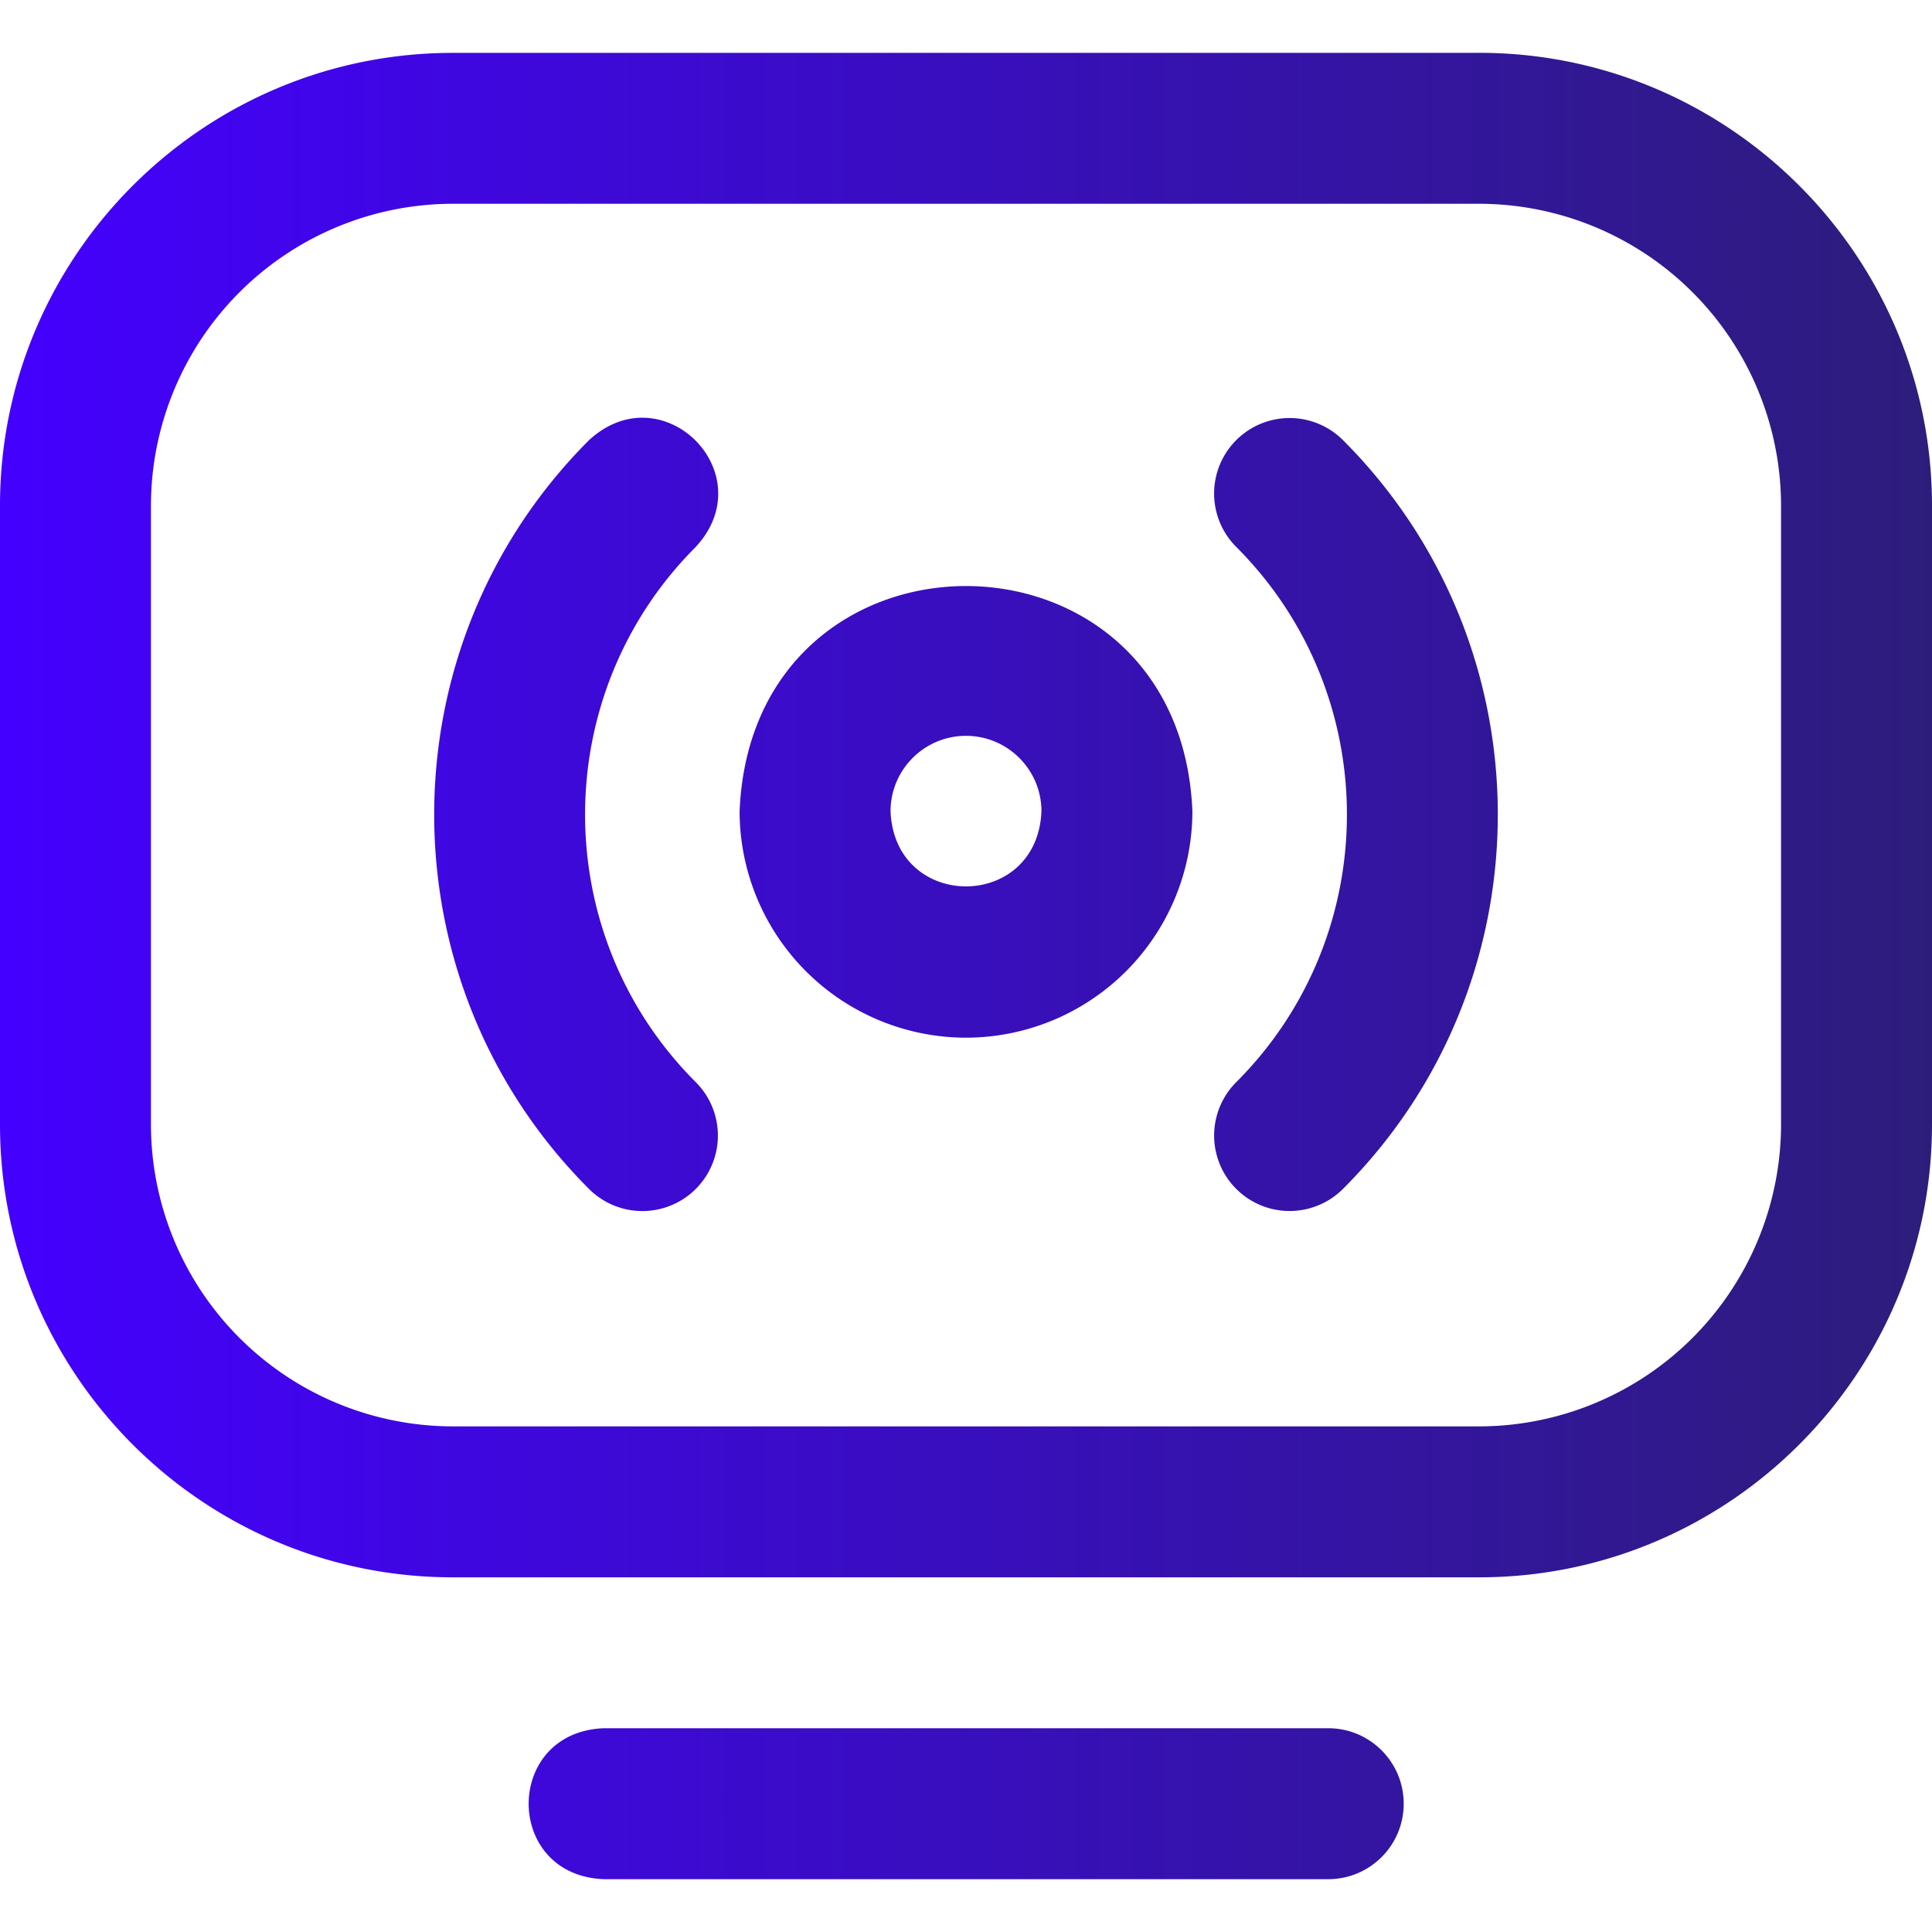 <svg width="38" height="38" fill="none" xmlns="http://www.w3.org/2000/svg"><path d="M29.094 1.04H8.906C3.996 1.04 0 5.033 0 9.944V22.12c0 4.91 3.995 8.904 8.905 8.904h20.189c4.91 0 8.906-3.995 8.906-8.906V9.945c0-4.91-3.995-8.906-8.906-8.906zm5.937 21.077a5.944 5.944 0 01-5.937 5.938H8.904a5.943 5.943 0 01-5.935-5.936V9.945a5.944 5.944 0 015.937-5.937h20.188a5.944 5.944 0 015.937 5.937v12.172zm-7.422 13.36c0 .82-.664 1.484-1.484 1.484h-14.25c-1.97-.078-1.968-2.891 0-2.969h14.25c.82 0 1.484.665 1.484 1.485zm-1.194-26.82c4.06 4.06 4.06 10.667 0 14.727a1.484 1.484 0 11-2.1-2.099c2.903-2.902 2.903-7.625 0-10.528a1.484 1.484 0 012.1-2.1zm-12.73 2.1c-2.903 2.903-2.903 7.626 0 10.528a1.484 1.484 0 11-2.1 2.1c-4.06-4.06-4.06-10.667 0-14.727 1.448-1.337 3.436.652 2.1 2.099zM19 20.41a4.458 4.458 0 01-4.453-4.453c.244-5.908 8.662-5.906 8.906 0A4.458 4.458 0 0119 20.41zm0-5.937c-.819 0-1.484.665-1.484 1.484.081 1.97 2.887 1.969 2.968 0 0-.819-.666-1.484-1.484-1.484z" fill="url(#paint0_linear)"/><defs><linearGradient id="paint0_linear" x1="0" y1="19.126" x2="38" y2="19.126" gradientUnits="userSpaceOnUse"><stop stop-color="#40F"/><stop offset="1" stop-color="#2D1D7B"/></linearGradient></defs></svg>